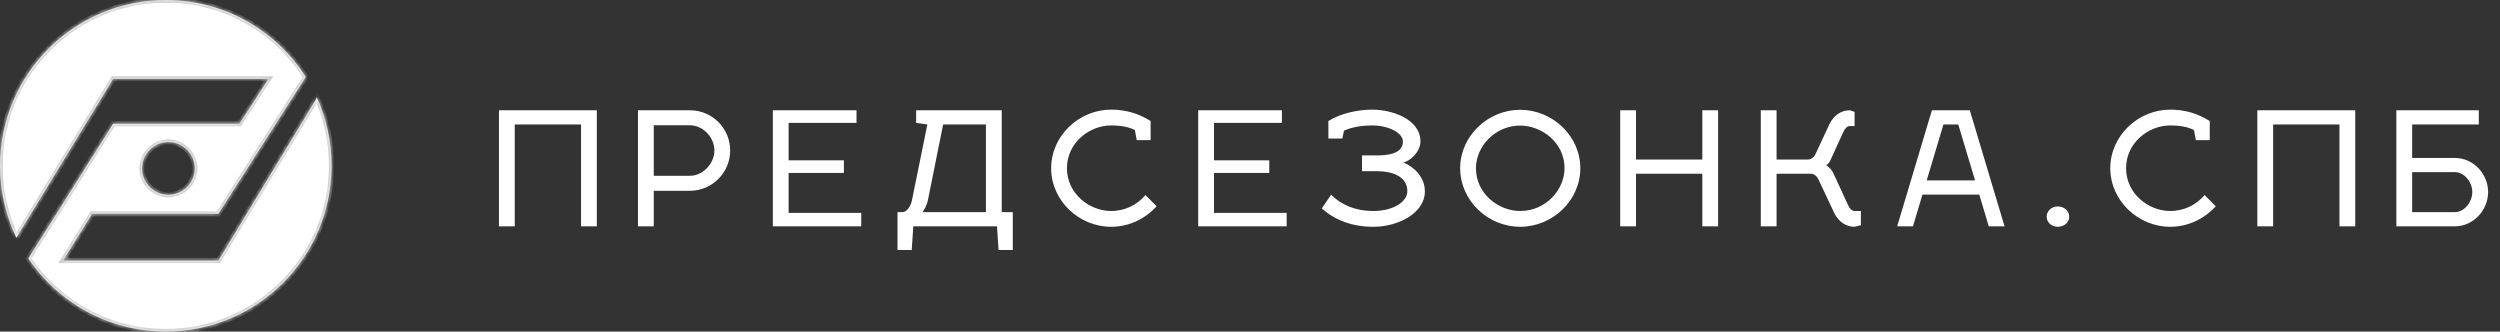 <?xml version="1.0" encoding="UTF-8"?> <svg xmlns="http://www.w3.org/2000/svg" width="475" height="63" viewBox="0 0 475 63" fill="none"><rect x="0" y="0" width="475" height="63" fill="#333333" stroke="none"/> <path d="M94.8 43V20.95H113.4V43H110.4V23.65H97.8V43H94.8ZM121.214 43V20.95H131.084C135.314 20.95 138.734 24.37 138.734 28.6C138.734 32.8 135.314 36.25 131.084 36.25H124.214V43H121.214ZM131.084 23.8H124.214V33.4H131.084C133.544 33.4 135.734 31.09 135.734 28.6C135.734 26.08 133.574 23.8 131.084 23.8ZM149.837 40.45H163.637V43H146.837V20.95H162.737V23.35H149.837V30.46H160.337V32.86H149.837V40.45ZM170.527 40.3H171.547C172.087 40.3 172.957 39.49 173.257 38.11L176.197 23.65L174.067 23.35V20.95H190.327V40.3H192.427V47.5H189.727L189.427 43H173.527L173.227 47.5H170.527V40.3ZM175.297 40.3H187.327V23.65H179.197L176.287 38.11C176.107 38.92 175.717 39.67 175.297 40.3ZM215.979 26.62L215.619 24.7C214.329 24.07 212.799 23.83 211.119 23.83C206.979 23.83 202.719 27.13 202.719 31.96C202.719 36.79 206.979 40.09 211.119 40.09C213.819 40.09 216.129 38.86 217.629 37.06L219.759 39.19C217.629 41.56 214.509 43.09 211.119 43.09C204.999 43.09 199.719 38.11 199.719 31.96C199.719 25.81 204.999 20.83 211.119 20.83C213.759 20.83 216.219 21.49 218.619 22.99V26.62H215.979ZM230.661 40.45H244.461V43H227.661V20.95H243.561V23.35H230.661V30.46H241.161V32.86H230.661V40.45ZM260.734 20.83C264.424 20.83 269.884 22.6 269.884 26.89C269.884 28.9 267.874 30.61 266.644 30.88C268.354 31.54 270.724 33.43 270.724 36.37C270.724 40.51 265.624 43.09 260.944 43.09C256.804 43.09 253.594 41.77 251.134 39.61L252.904 37C254.854 38.92 257.524 40.09 260.914 40.09C264.934 40.09 267.394 38.2 267.394 36.37C267.394 33.7 264.934 32.53 261.574 32.53H258.784V29.53H261.634C263.734 29.53 266.554 29.2 266.554 26.89C266.554 25.21 263.734 23.83 260.734 23.83C258.934 23.83 256.954 24.1 255.364 24.82L255.034 26.32H252.394V22.99C254.794 21.49 258.094 20.83 260.734 20.83ZM288.831 23.86C284.031 23.86 280.431 27.85 280.431 31.96C280.431 36.79 284.691 40.09 288.831 40.09C293.691 40.09 297.261 36.07 297.261 31.96C297.261 27.04 292.881 23.86 288.831 23.86ZM288.831 20.86C294.981 20.86 300.261 25.84 300.261 31.96C300.261 38.11 294.981 43.09 288.831 43.09C282.711 43.09 277.431 38.11 277.431 31.96C277.431 25.84 282.711 20.86 288.831 20.86ZM310.841 30.31H323.441V20.95H326.441V43H323.441V33.01H310.841V43H307.841V20.95H310.841V30.31ZM353.568 40.09V42.79L352.368 43.09C350.748 43.09 349.278 42.13 348.468 40.39L345.618 34.33C345.318 33.58 344.748 33.01 344.058 33.01H337.548V43H334.548V20.95H337.548V30.31H343.518C344.118 30.31 344.718 29.86 345.018 29.11L347.568 23.65C348.378 21.91 349.848 20.95 351.468 20.95L352.368 21.25V23.95H351.468C350.988 23.95 350.538 24.37 350.208 25.12L347.718 30.58C347.538 30.94 347.208 31.27 346.968 31.39C347.388 31.63 348.048 32.26 348.318 32.86L351.108 38.92C351.438 39.67 351.888 40.09 352.368 40.09H353.568ZM365.264 36.97L363.464 43H360.464L367.064 20.95H374.264L380.864 43H377.864L376.064 36.97H365.264ZM369.254 23.65L366.074 34.27H375.254L372.074 23.65H369.254ZM388.868 41.17C388.868 40.09 389.798 39.22 390.968 39.22C392.198 39.22 393.158 40.09 393.158 41.17C393.158 42.25 392.198 43.09 390.968 43.09C389.798 43.09 388.868 42.25 388.868 41.17ZM417.213 26.62L416.853 24.7C415.563 24.07 414.033 23.83 412.353 23.83C408.213 23.83 403.953 27.13 403.953 31.96C403.953 36.79 408.213 40.09 412.353 40.09C415.053 40.09 417.363 38.86 418.863 37.06L420.993 39.19C418.863 41.56 415.743 43.09 412.353 43.09C406.233 43.09 400.953 38.11 400.953 31.96C400.953 25.81 406.233 20.83 412.353 20.83C414.993 20.83 417.453 21.49 419.853 22.99V26.62H417.213ZM428.896 43V20.95H447.496V43H444.496V23.65H431.896V43H428.896ZM455.31 43V20.95H470.97V23.65H458.31V30.01H466.44C469.92 30.01 472.74 33.01 472.74 36.49C472.74 39.97 469.92 43 466.44 43H455.31ZM458.31 32.71V40.3H466.44C468.27 40.3 469.74 38.32 469.74 36.49C469.74 34.66 468.27 32.71 466.44 32.71H458.31Z" fill="white"></path> <mask id="path-2-inside-1_314_68" fill="white"> <path fill-rule="evenodd" clip-rule="evenodd" d="M31.5 63C48.897 63 63 48.897 63 31.5C63 26.844 61.99 22.423 60.176 18.446L60 18.925L41.5 49.5H12L17.5 40.623H41.5L58.102 14.623C52.514 5.833 42.688 0 31.5 0C14.103 0 0 14.103 0 31.5C0 36.399 1.118 41.037 3.114 45.172L21.5 15H51L45.5 23.5H21.5L5.377 49.108C11.037 57.489 20.625 63 31.5 63ZM32 37C34.761 37 37 34.761 37 32C37 29.239 34.761 27 32 27C29.239 27 27 29.239 27 32C27 34.761 29.239 37 32 37Z"></path> </mask> <path fill-rule="evenodd" clip-rule="evenodd" d="M31.5 63C48.897 63 63 48.897 63 31.5C63 26.844 61.99 22.423 60.176 18.446L60 18.925L41.5 49.5H12L17.5 40.623H41.5L58.102 14.623C52.514 5.833 42.688 0 31.5 0C14.103 0 0 14.103 0 31.5C0 36.399 1.118 41.037 3.114 45.172L21.5 15H51L45.5 23.5H21.5L5.377 49.108C11.037 57.489 20.625 63 31.5 63ZM32 37C34.761 37 37 34.761 37 32C37 29.239 34.761 27 32 27C29.239 27 27 29.239 27 32C27 34.761 29.239 37 32 37Z" fill="white"></path> <path d="M60.176 18.446L60.631 18.239L60.127 17.134L59.707 18.273L60.176 18.446ZM60 18.925L60.428 19.183L60.453 19.142L60.469 19.098L60 18.925ZM41.5 49.5V50H41.782L41.928 49.759L41.5 49.5ZM12 49.5L11.575 49.237L11.102 50H12V49.5ZM17.5 40.623V40.123H17.222L17.075 40.36L17.5 40.623ZM41.5 40.623V41.123H41.774L41.921 40.892L41.5 40.623ZM58.102 14.623L58.523 14.892L58.695 14.624L58.524 14.355L58.102 14.623ZM3.114 45.172L2.663 45.389L3.063 46.217L3.541 45.432L3.114 45.172ZM21.5 15V14.5H21.219L21.073 14.74L21.5 15ZM51 15L51.42 15.272L51.919 14.5H51V15ZM45.5 23.5V24H45.772L45.92 23.772L45.5 23.5ZM21.5 23.5V23H21.224L21.077 23.234L21.5 23.5ZM5.377 49.108L4.954 48.841L4.78 49.117L4.962 49.387L5.377 49.108ZM62.5 31.5C62.5 48.621 48.621 62.5 31.5 62.5V63.5C49.173 63.5 63.5 49.173 63.5 31.5H62.5ZM59.721 18.654C61.506 22.567 62.5 26.917 62.5 31.5H63.5C63.5 26.771 62.474 22.28 60.631 18.239L59.721 18.654ZM59.707 18.273L59.531 18.752L60.469 19.098L60.645 18.619L59.707 18.273ZM59.572 18.666L41.072 49.241L41.928 49.759L60.428 19.183L59.572 18.666ZM41.5 49H12V50H41.5V49ZM12.425 49.763L17.925 40.887L17.075 40.36L11.575 49.237L12.425 49.763ZM17.5 41.123H41.5V40.123H17.5V41.123ZM41.921 40.892L58.523 14.892L57.681 14.354L41.079 40.354L41.921 40.892ZM31.5 0.5C42.51 0.5 52.18 6.239 57.68 14.891L58.524 14.355C52.848 5.426 42.866 -0.5 31.5 -0.5V0.5ZM0.5 31.5C0.5 14.379 14.379 0.5 31.5 0.5V-0.5C13.827 -0.5 -0.5 13.827 -0.5 31.5H0.5ZM3.564 44.955C1.601 40.886 0.5 36.322 0.5 31.5H-0.5C-0.5 36.476 0.636 41.188 2.663 45.389L3.564 44.955ZM21.073 14.74L2.687 44.912L3.541 45.432L21.927 15.26L21.073 14.74ZM51 14.5H21.5V15.5H51V14.5ZM45.92 23.772L51.42 15.272L50.58 14.728L45.08 23.228L45.92 23.772ZM21.5 24H45.5V23H21.5V24ZM5.8 49.374L21.923 23.766L21.077 23.234L4.954 48.841L5.8 49.374ZM31.5 62.5C20.798 62.5 11.363 57.077 5.791 48.828L4.962 49.387C10.712 57.901 20.452 63.5 31.5 63.5V62.5ZM36.5 32C36.5 34.485 34.485 36.5 32 36.5V37.5C35.038 37.5 37.5 35.038 37.5 32H36.5ZM32 27.5C34.485 27.5 36.5 29.515 36.5 32H37.5C37.5 28.962 35.038 26.5 32 26.5V27.5ZM27.5 32C27.5 29.515 29.515 27.5 32 27.5V26.5C28.962 26.5 26.5 28.962 26.5 32H27.5ZM32 36.5C29.515 36.5 27.5 34.485 27.5 32H26.5C26.5 35.038 28.962 37.5 32 37.5V36.5Z" fill="#C9C9C9" mask="url(#path-2-inside-1_314_68)"></path> </svg> 